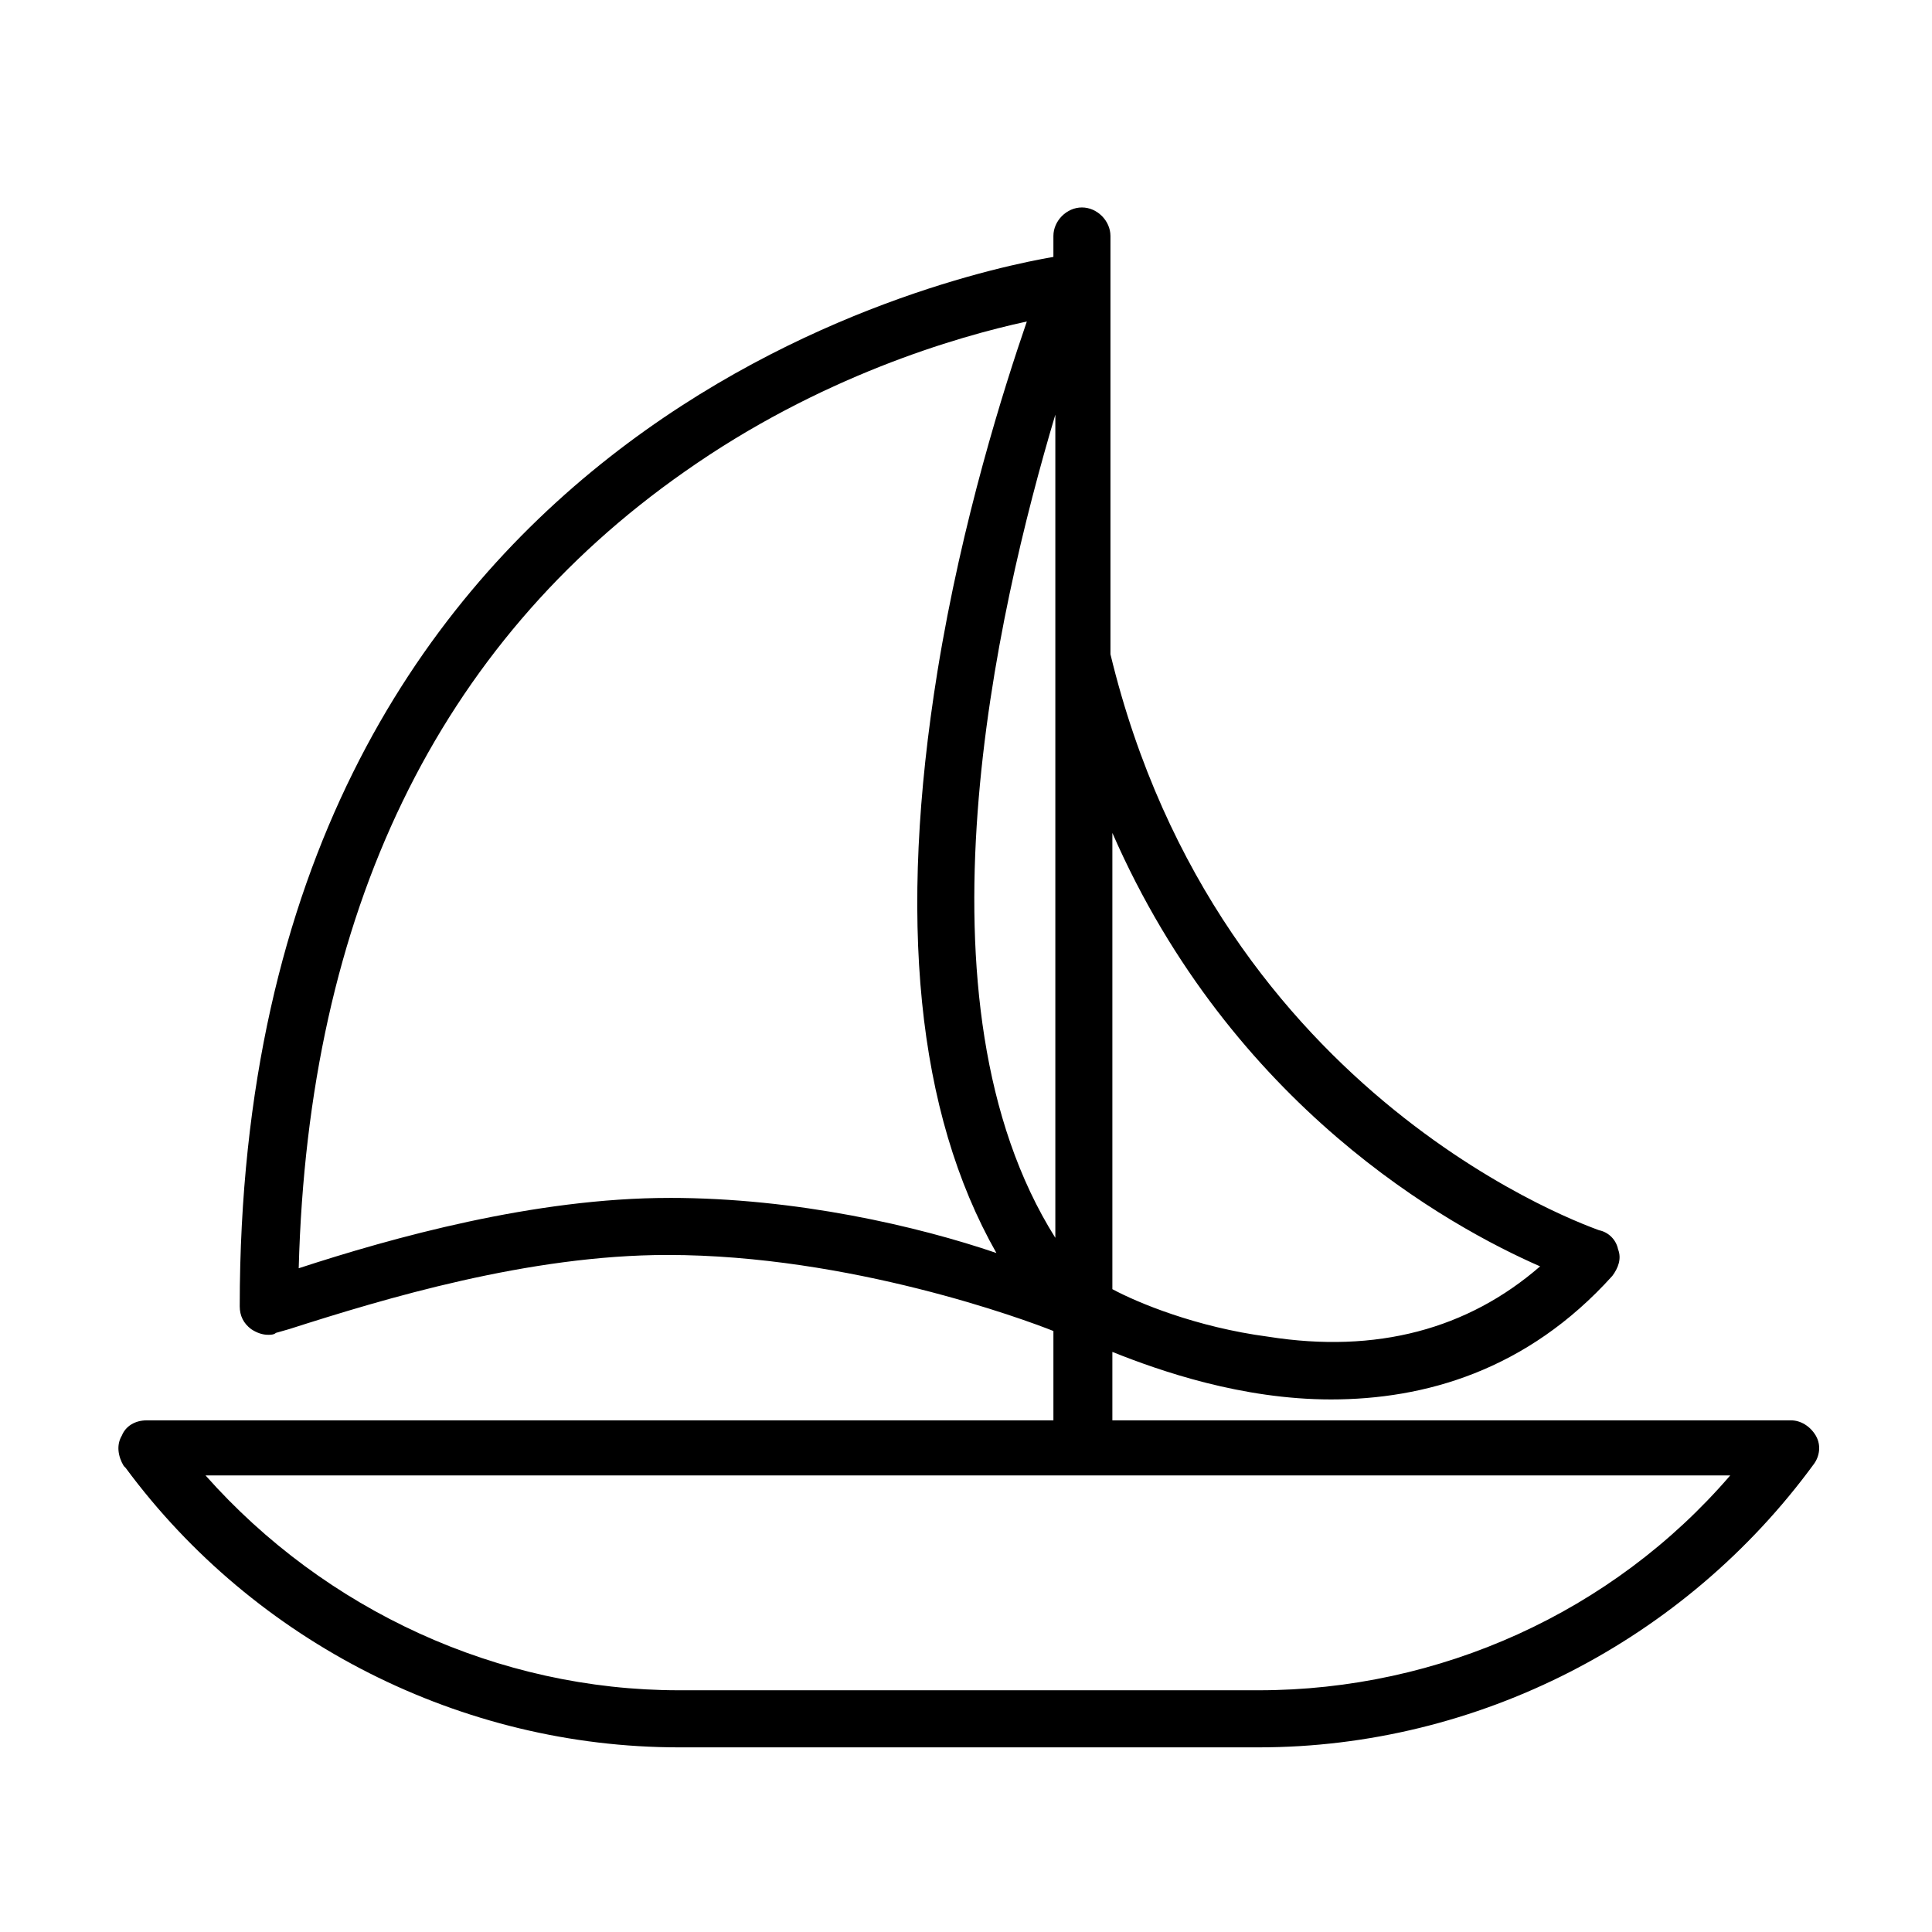 <?xml version="1.0" encoding="UTF-8"?>
<!-- Uploaded to: SVG Repo, www.svgrepo.com, Generator: SVG Repo Mixer Tools -->
<svg fill="#000000" width="800px" height="800px" version="1.1" viewBox="144 144 512 512" xmlns="http://www.w3.org/2000/svg">
 <path d="m625.2 524.44c-1.512-2.519-4.031-4.031-6.551-4.031h-179.86v-18.137c12.594 5.039 34.258 12.594 57.938 12.594 24.688 0 51.891-7.559 74.562-32.746 1.512-2.016 2.519-4.535 1.512-7.055-0.504-2.519-2.519-4.535-5.039-5.039-1.008-0.504-100.76-33.754-129.48-152.65v-110.84c0-4.031-3.527-7.559-7.559-7.559s-7.559 3.527-7.559 7.559v5.543c-26.199 4.535-215.63 44.336-215.63 278.1 0 2.519 1.008 4.535 3.023 6.047 1.512 1.008 3.023 1.512 4.535 1.512 0.504 0 1.512 0 2.016-0.504l3.527-1.008c25.191-8.062 63.48-19.648 100.26-19.648 48.367 0 94.715 17.129 102.27 20.152v23.68h-240.32c-3.023 0-5.543 1.512-6.551 4.031-1.512 2.519-1.008 5.543 0.504 8.062l0.504 0.504c34.258 46.352 89.176 74.059 146.61 74.059h153.66c57.938 0 112.85-28.215 147.11-75.066 1.516-2.019 2.016-5.043 0.508-7.559zm-73.055-44.84c-19.145 16.625-43.328 23.176-72.043 18.641-19.145-2.519-34.766-9.07-41.312-12.598v-120.91c31.738 72.551 89.172 104.29 113.36 114.87zm-128.47-161.22v153.66c-39.297-62.473-15.617-165.75 0-218.15zm-102.27 143.08c-35.77 0-73.555 10.578-98.242 18.641 2.519-94.211 36.777-165.25 102.27-211.1 35.77-25.191 72.043-35.77 90.688-39.801-6.047 17.633-17.129 52.395-23.68 92.699-10.578 65.496-5.543 116.88 15.617 154.16-20.656-7.051-52.898-14.605-86.656-14.605zm156.18 130.48h-153.66c-47.863 0-93.707-21.16-125.45-56.93h404.05c-31.234 36.273-77.082 56.93-124.94 56.93z"/>
</svg>